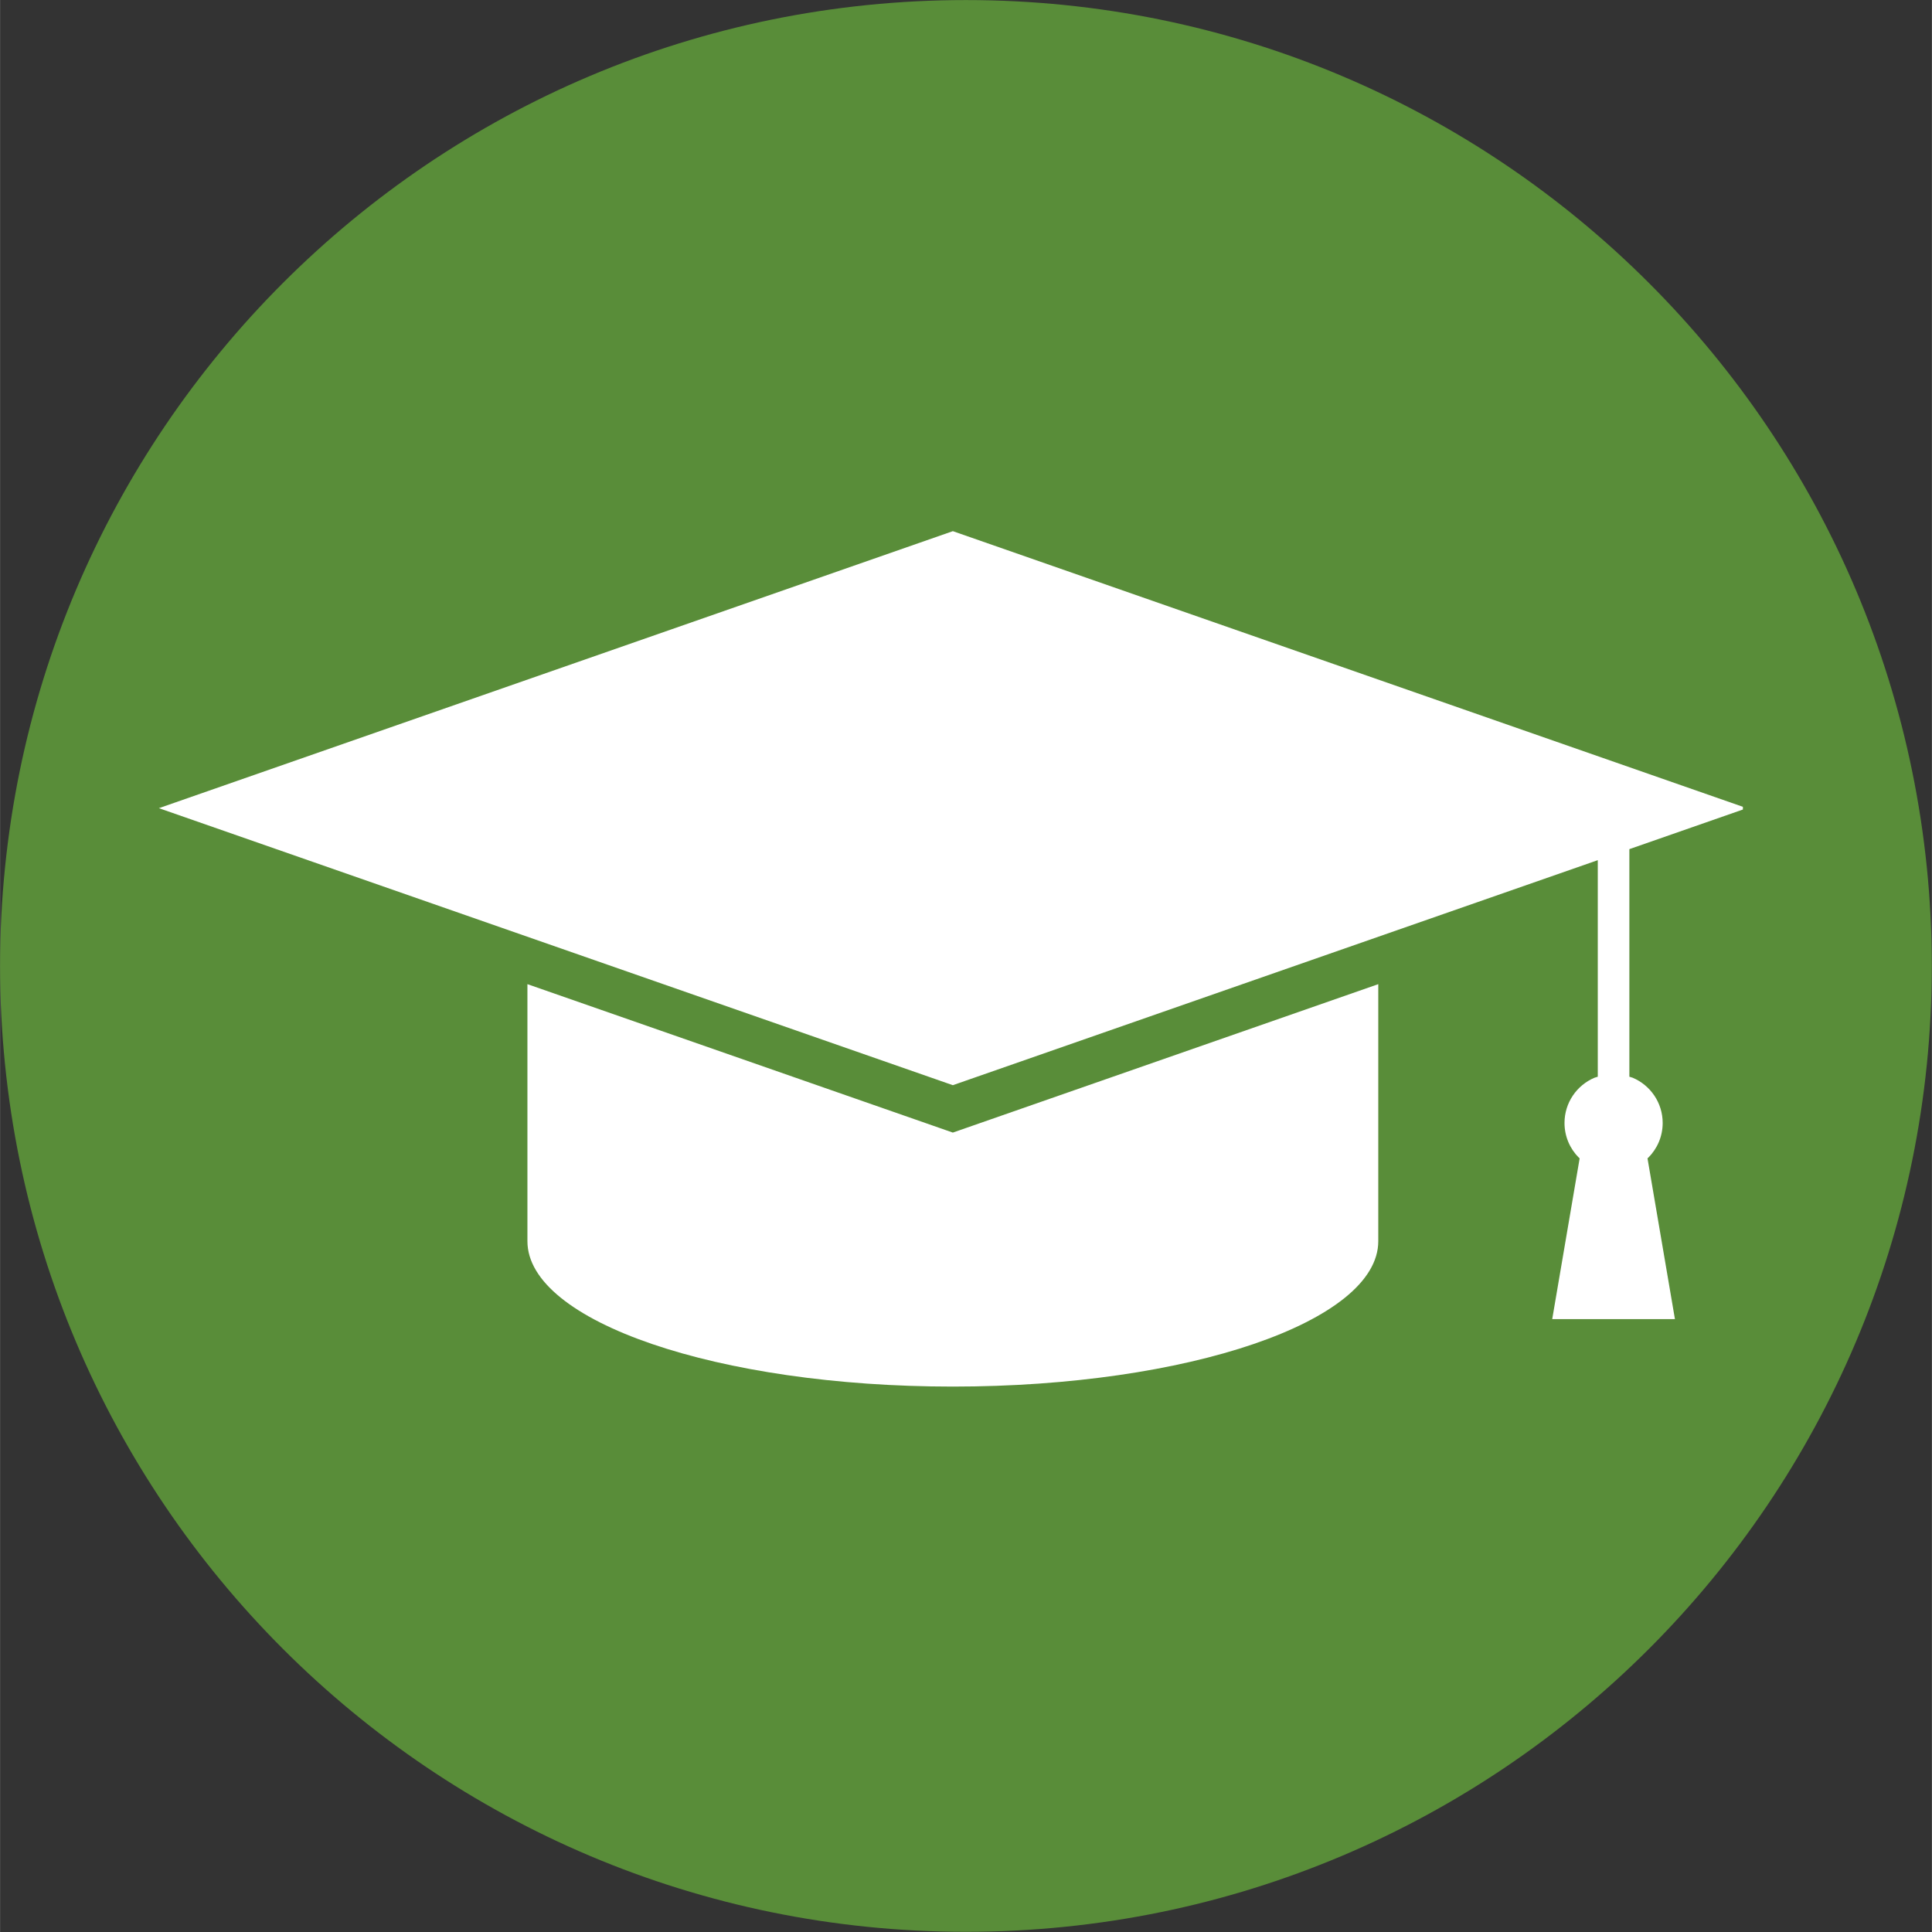 <svg xmlns="http://www.w3.org/2000/svg" xmlns:xlink="http://www.w3.org/1999/xlink" width="2380" viewBox="0 0 1784.88 1785" height="2380" preserveAspectRatio="xMidYMid meet"><rect x="0" y="0" width="1784.88" height="1785" fill="#333333" stroke="none"/><defs><clipPath id="c994c0bdf8"><path d="M 0 0.059 L 1784.762 0.059 L 1784.762 1784.82 L 0 1784.82 Z M 0 0.059 " clip-rule="nonzero"></path></clipPath><clipPath id="74915e0e5a"><path d="M 892.379 0.059 C 399.531 0.059 0 399.594 0 892.441 C 0 1385.289 399.531 1784.82 892.379 1784.82 C 1385.227 1784.82 1784.762 1385.289 1784.762 892.441 C 1784.762 399.594 1385.227 0.059 892.379 0.059 Z M 892.379 0.059 " clip-rule="nonzero"></path></clipPath><clipPath id="93fd6aa447"><path d="M 146.754 490.746 L 1610.219 490.746 L 1610.219 1281.082 L 146.754 1281.082 Z M 146.754 490.746 " clip-rule="nonzero"></path></clipPath></defs><g clip-path="url(#c994c0bdf8)"><g clip-path="url(#74915e0e5a)"><path fill="#598d39" d="M 0 0.059 L 1784.762 0.059 L 1784.762 1784.82 L 0 1784.82 Z M 0 0.059 " fill-opacity="1" fill-rule="nonzero"></path></g></g><g clip-path="url(#93fd6aa447)"><path fill="#ffffff" d="M 487.234 909.273 L 880.289 1046.414 L 1273.348 909.273 L 1273.348 1146.758 C 1273.348 1220.945 1097.367 1281.082 880.289 1281.082 C 663.215 1281.082 487.234 1220.945 487.234 1146.758 Z M 880.289 490.746 L 1613.828 746.68 L 1505.336 784.531 L 1505.336 994.793 L 1508.398 995.738 C 1524.688 1002.621 1536.109 1018.738 1536.109 1037.52 C 1536.109 1050.039 1531.027 1061.375 1522.82 1069.582 L 1522.086 1070.168 L 1547.441 1218.773 L 1434.051 1218.773 L 1459.402 1070.168 L 1458.668 1069.582 C 1450.461 1061.375 1445.41 1050.039 1445.41 1037.52 C 1445.41 1018.738 1456.832 1002.621 1473.09 995.738 L 1476.152 994.793 L 1476.152 794.719 L 880.289 1002.617 L 146.754 746.68 Z M 880.289 490.746 " fill-opacity="1" fill-rule="evenodd"></path></g></svg>